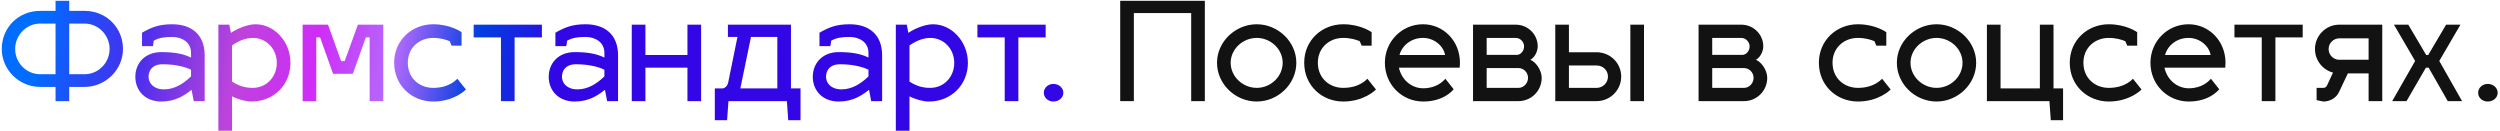 <?xml version="1.0" encoding="UTF-8"?> <svg xmlns="http://www.w3.org/2000/svg" width="989" height="52" viewBox="0 0 989 52" fill="none"> <path d="M27.376 34.384V40H21.976V34.384H15.874C7.612 34.384 0.7 27.634 0.7 19.372C0.7 10.948 7.234 4.306 15.874 4.306H21.976V0.31H27.376V4.306H33.478C42.064 4.306 48.652 10.948 48.652 19.372C48.652 27.634 41.686 34.384 33.478 34.384H27.376ZM5.992 19.372C5.992 24.826 10.42 29.362 15.874 29.362H21.976V9.328H15.874C10.42 9.328 5.992 13.918 5.992 19.372ZM27.376 29.362H33.478C38.932 29.362 43.36 24.826 43.36 19.372C43.36 13.918 38.932 9.328 33.478 9.328H27.376V29.362ZM53.54 30.388C53.54 24.988 57.374 20.614 63.8 20.614C69.146 20.614 72.602 21.316 75.572 22.774V20.884C75.572 16.78 72.062 14.62 68.12 14.62C64.826 14.62 62.99 14.944 60.83 16.078L60.506 18.238H56.186V12.946C59.858 10.84 62.828 9.598 68.12 9.598C75.572 9.598 80.972 13.486 80.972 21.91V40H76.652L75.788 35.518C72.818 37.894 69.254 40.162 63.8 40.162C57.374 40.162 53.54 35.788 53.54 30.388ZM58.778 30.388C58.778 32.872 60.776 35.356 64.88 35.356C69.146 35.356 72.656 33.034 75.572 30.226V27.58C72.71 26.176 68.606 25.42 64.34 25.42C60.236 25.42 58.778 27.904 58.778 30.388ZM101.081 9.598C108.533 9.598 114.905 16.456 114.905 24.88C114.905 33.304 108.533 40.162 99.461 40.162C97.355 40.162 94.493 39.46 91.793 38.11V51.718H86.393V9.76H90.713L91.361 13C94.223 11.056 98.273 9.598 101.081 9.598ZM100.001 14.998C97.031 15.052 94.493 16.132 91.793 17.968V32.278C94.493 34.006 96.977 34.762 100.001 34.762C105.455 34.762 109.505 30.388 109.505 24.88C109.505 19.48 105.509 14.998 100.001 14.998ZM125.121 40H119.721V9.76H129.765L134.949 24.178H136.353L141.591 9.76H151.635V40H146.235V14.782H144.723L139.593 29.2H131.763L126.633 14.782H125.121V40ZM171.367 14.998C165.859 14.998 161.323 18.886 161.323 24.826C161.323 30.874 165.859 34.762 171.367 34.762C178.171 34.762 180.925 31.036 180.925 31.144L184.327 35.41C184.057 35.68 179.575 40.162 171.367 40.162C162.943 40.162 155.923 33.844 155.923 24.826C155.923 15.916 162.943 9.598 171.367 9.598C178.225 9.598 182.437 12.622 182.599 12.73V18.076H178.657L177.901 16.294C176.497 15.7 174.229 14.998 171.367 14.998ZM203.58 40H198.18V14.782H187.38V9.76H214.38V14.782H203.58V40ZM217.069 30.388C217.069 24.988 220.903 20.614 227.329 20.614C232.675 20.614 236.131 21.316 239.101 22.774V20.884C239.101 16.78 235.591 14.62 231.649 14.62C228.355 14.62 226.519 14.944 224.359 16.078L224.035 18.238H219.715V12.946C223.387 10.84 226.357 9.598 231.649 9.598C239.101 9.598 244.501 13.486 244.501 21.91V40H240.181L239.317 35.518C236.347 37.894 232.783 40.162 227.329 40.162C220.903 40.162 217.069 35.788 217.069 30.388ZM222.307 30.388C222.307 32.872 224.305 35.356 228.409 35.356C232.675 35.356 236.185 33.034 239.101 30.226V27.58C236.239 26.176 232.135 25.42 227.869 25.42C223.765 25.42 222.307 27.904 222.307 30.388ZM255.323 40H249.923V9.76H255.323V21.748H271.955V9.76H277.355V40H271.955V26.77H255.323V40ZM287.96 14.62V9.76H312.908V34.978H316.688V47.56H311.828L311.288 40H288.176L287.636 47.56H282.776V34.978H285.8C286.664 34.978 287.798 34.006 288.068 32.656L291.74 14.62H287.96ZM292.874 34.978H307.508V14.62H297.086L292.874 34.978ZM321.536 30.388C321.536 24.988 325.37 20.614 331.796 20.614C337.142 20.614 340.598 21.316 343.568 22.774V20.884C343.568 16.78 340.058 14.62 336.116 14.62C332.822 14.62 330.986 14.944 328.826 16.078L328.502 18.238H324.182V12.946C327.854 10.84 330.824 9.598 336.116 9.598C343.568 9.598 348.968 13.486 348.968 21.91V40H344.648L343.784 35.518C340.814 37.894 337.25 40.162 331.796 40.162C325.37 40.162 321.536 35.788 321.536 30.388ZM326.774 30.388C326.774 32.872 328.772 35.356 332.876 35.356C337.142 35.356 340.652 33.034 343.568 30.226V27.58C340.706 26.176 336.602 25.42 332.336 25.42C328.232 25.42 326.774 27.904 326.774 30.388ZM369.077 9.598C376.529 9.598 382.901 16.456 382.901 24.88C382.901 33.304 376.529 40.162 367.457 40.162C365.351 40.162 362.489 39.46 359.789 38.11V51.718H354.389V9.76H358.709L359.357 13C362.219 11.056 366.269 9.598 369.077 9.598ZM367.997 14.998C365.027 15.052 362.489 16.132 359.789 17.968V32.278C362.489 34.006 364.973 34.762 367.997 34.762C373.451 34.762 377.501 30.388 377.501 24.88C377.501 19.48 373.505 14.998 367.997 14.998ZM402.863 40H397.463V14.782H386.663V9.76H413.663V14.782H402.863V40ZM412.933 36.706C412.933 34.762 414.607 33.196 416.713 33.196C418.927 33.196 420.655 34.762 420.655 36.706C420.655 38.65 418.927 40.162 416.713 40.162C414.607 40.162 412.933 38.65 412.933 36.706Z" fill="url(#paint0_linear_164_1474)"></path> <path d="M443.154 40V0.31H476.634V40H471.234V5.17H448.554V40H443.154ZM497.167 9.598C505.537 9.598 512.827 16.456 512.827 24.826C512.827 33.304 505.537 40.162 497.167 40.162C488.743 40.162 481.453 33.304 481.453 24.826C481.453 16.456 488.743 9.598 497.167 9.598ZM497.167 14.998C491.659 14.998 486.853 19.426 486.853 24.826C486.853 30.334 491.659 34.762 497.167 34.762C502.675 34.762 507.427 30.334 507.427 24.826C507.427 19.426 502.675 14.998 497.167 14.998ZM531.385 14.998C525.877 14.998 521.341 18.886 521.341 24.826C521.341 30.874 525.877 34.762 531.385 34.762C538.189 34.762 540.943 31.036 540.943 31.144L544.345 35.41C544.075 35.68 539.593 40.162 531.385 40.162C522.961 40.162 515.941 33.844 515.941 24.826C515.941 15.916 522.961 9.598 531.385 9.598C538.243 9.598 542.455 12.622 542.617 12.73V18.076H538.675L537.919 16.294C536.515 15.7 534.247 14.998 531.385 14.998ZM563.032 34.924C568.216 34.924 570.862 32.224 571.78 31.144L575.074 35.302C574.426 36.112 570.808 40.162 563.032 40.162C554.608 40.162 547.858 33.466 547.858 24.826C547.858 16.456 554.5 9.598 562.924 9.598C571.024 9.598 577.558 16.186 577.558 24.826C577.558 25.474 577.504 26.392 577.45 26.77H553.42C554.392 31.414 558.28 34.924 563.032 34.924ZM562.924 14.998C558.388 14.998 554.716 17.86 553.636 21.748H571.672C571.024 18.13 567.352 14.998 562.924 14.998ZM609.891 30.82C609.891 35.896 605.787 40 600.711 40H582.729V9.76H599.631C604.437 9.76 608.325 13.594 608.325 18.346C608.325 20.074 607.299 22.666 605.409 23.638C607.677 24.61 609.891 27.796 609.891 30.82ZM600.711 26.932H588.129V34.762H600.711C602.817 34.762 604.491 32.872 604.491 30.82C604.491 28.714 602.817 26.932 600.711 26.932ZM599.631 14.998H588.129V21.694H600.279C601.575 21.586 602.925 20.182 602.925 18.346C602.925 16.564 601.413 14.998 599.631 14.998ZM615.266 40V9.76H620.666V20.668H631.628C636.974 20.668 641.348 24.934 641.348 30.28C641.348 35.68 636.974 40 631.628 40H615.266ZM644.966 40V9.76H650.366V40H644.966ZM620.666 34.762H631.628C634.112 34.762 636.11 32.764 636.11 30.28C636.11 27.796 634.112 25.906 631.628 25.906H620.666V34.762ZM699.118 30.82C699.118 35.896 695.014 40 689.938 40H671.956V9.76H688.858C693.664 9.76 697.552 13.594 697.552 18.346C697.552 20.074 696.526 22.666 694.636 23.638C696.904 24.61 699.118 27.796 699.118 30.82ZM689.938 26.932H677.356V34.762H689.938C692.044 34.762 693.718 32.872 693.718 30.82C693.718 28.714 692.044 26.932 689.938 26.932ZM688.858 14.998H677.356V21.694H689.506C690.802 21.586 692.152 20.182 692.152 18.346C692.152 16.564 690.64 14.998 688.858 14.998ZM734.992 14.998C729.484 14.998 724.948 18.886 724.948 24.826C724.948 30.874 729.484 34.762 734.992 34.762C741.796 34.762 744.55 31.036 744.55 31.144L747.952 35.41C747.682 35.68 743.2 40.162 734.992 40.162C726.568 40.162 719.548 33.844 719.548 24.826C719.548 15.916 726.568 9.598 734.992 9.598C741.85 9.598 746.062 12.622 746.224 12.73V18.076H742.282L741.526 16.294C740.122 15.7 737.854 14.998 734.992 14.998ZM766.112 9.598C774.482 9.598 781.772 16.456 781.772 24.826C781.772 33.304 774.482 40.162 766.112 40.162C757.688 40.162 750.398 33.304 750.398 24.826C750.398 16.456 757.688 9.598 766.112 9.598ZM766.112 14.998C760.604 14.998 755.798 19.426 755.798 24.826C755.798 30.334 760.604 34.762 766.112 34.762C771.62 34.762 776.372 30.334 776.372 24.826C776.372 19.426 771.62 14.998 766.112 14.998ZM816.152 47.56H811.292L810.752 40H786.02V9.76H791.42V34.978H806.972V9.76H812.372V34.978H816.152V47.56ZM834.239 14.998C828.731 14.998 824.195 18.886 824.195 24.826C824.195 30.874 828.731 34.762 834.239 34.762C841.043 34.762 843.797 31.036 843.797 31.144L847.199 35.41C846.929 35.68 842.447 40.162 834.239 40.162C825.815 40.162 818.795 33.844 818.795 24.826C818.795 15.916 825.815 9.598 834.239 9.598C841.097 9.598 845.309 12.622 845.471 12.73V18.076H841.529L840.773 16.294C839.369 15.7 837.101 14.998 834.239 14.998ZM865.885 34.924C871.069 34.924 873.715 32.224 874.633 31.144L877.927 35.302C877.279 36.112 873.661 40.162 865.885 40.162C857.461 40.162 850.711 33.466 850.711 24.826C850.711 16.456 857.353 9.598 865.777 9.598C873.877 9.598 880.411 16.186 880.411 24.826C880.411 25.474 880.357 26.392 880.303 26.77H856.273C857.245 31.414 861.133 34.924 865.885 34.924ZM865.777 14.998C861.241 14.998 857.569 17.86 856.489 21.748H874.525C873.877 18.13 870.205 14.998 865.777 14.998ZM900.148 40H894.748V14.782H883.948V9.76H910.948V14.782H900.148V40ZM919.094 40.162L916.448 39.622V34.762H919.094C919.742 34.762 920.282 34.492 920.66 33.628L922.928 28.714C918.824 27.634 915.8 23.854 915.8 19.372C915.8 14.134 920.12 9.76 925.358 9.76H942.422V40H937.022V29.038H928.814L925.304 36.436C924.224 38.704 921.848 40.162 919.094 40.162ZM921.2 19.372C921.2 21.748 923.09 23.638 925.358 23.638H937.022V15.16H925.466C923.144 15.16 921.2 17.05 921.2 19.372ZM955.423 24.124L947.053 9.76H952.723L959.797 21.748H960.607L967.681 9.76H973.351L964.981 24.124L973.999 40H968.329L960.769 26.77H959.689L952.021 40H946.351L955.423 24.124ZM980.355 36.706C980.355 34.762 982.029 33.196 984.135 33.196C986.349 33.196 988.077 34.762 988.077 36.706C988.077 38.65 986.349 40.162 984.135 40.162C982.029 40.162 980.355 38.65 980.355 36.706Z" fill="#121212"></path> <defs> <linearGradient id="paint0_linear_164_1474" x1="16.258" y1="11.205" x2="218.485" y2="42.672" gradientUnits="userSpaceOnUse"> <stop stop-color="#006DFF"></stop> <stop offset="0.193" stop-color="#2C0DEB" stop-opacity="0.865"></stop> <stop offset="0.38" stop-color="#B01DD4" stop-opacity="0.83"></stop> <stop offset="0.531" stop-color="#CC1FF7" stop-opacity="0.94"></stop> <stop offset="0.682" stop-color="#B165FC" stop-opacity="0.967"></stop> <stop offset="0.839" stop-color="#003FE0"></stop> <stop offset="1" stop-color="#3206E5"></stop> </linearGradient> </defs> </svg> 